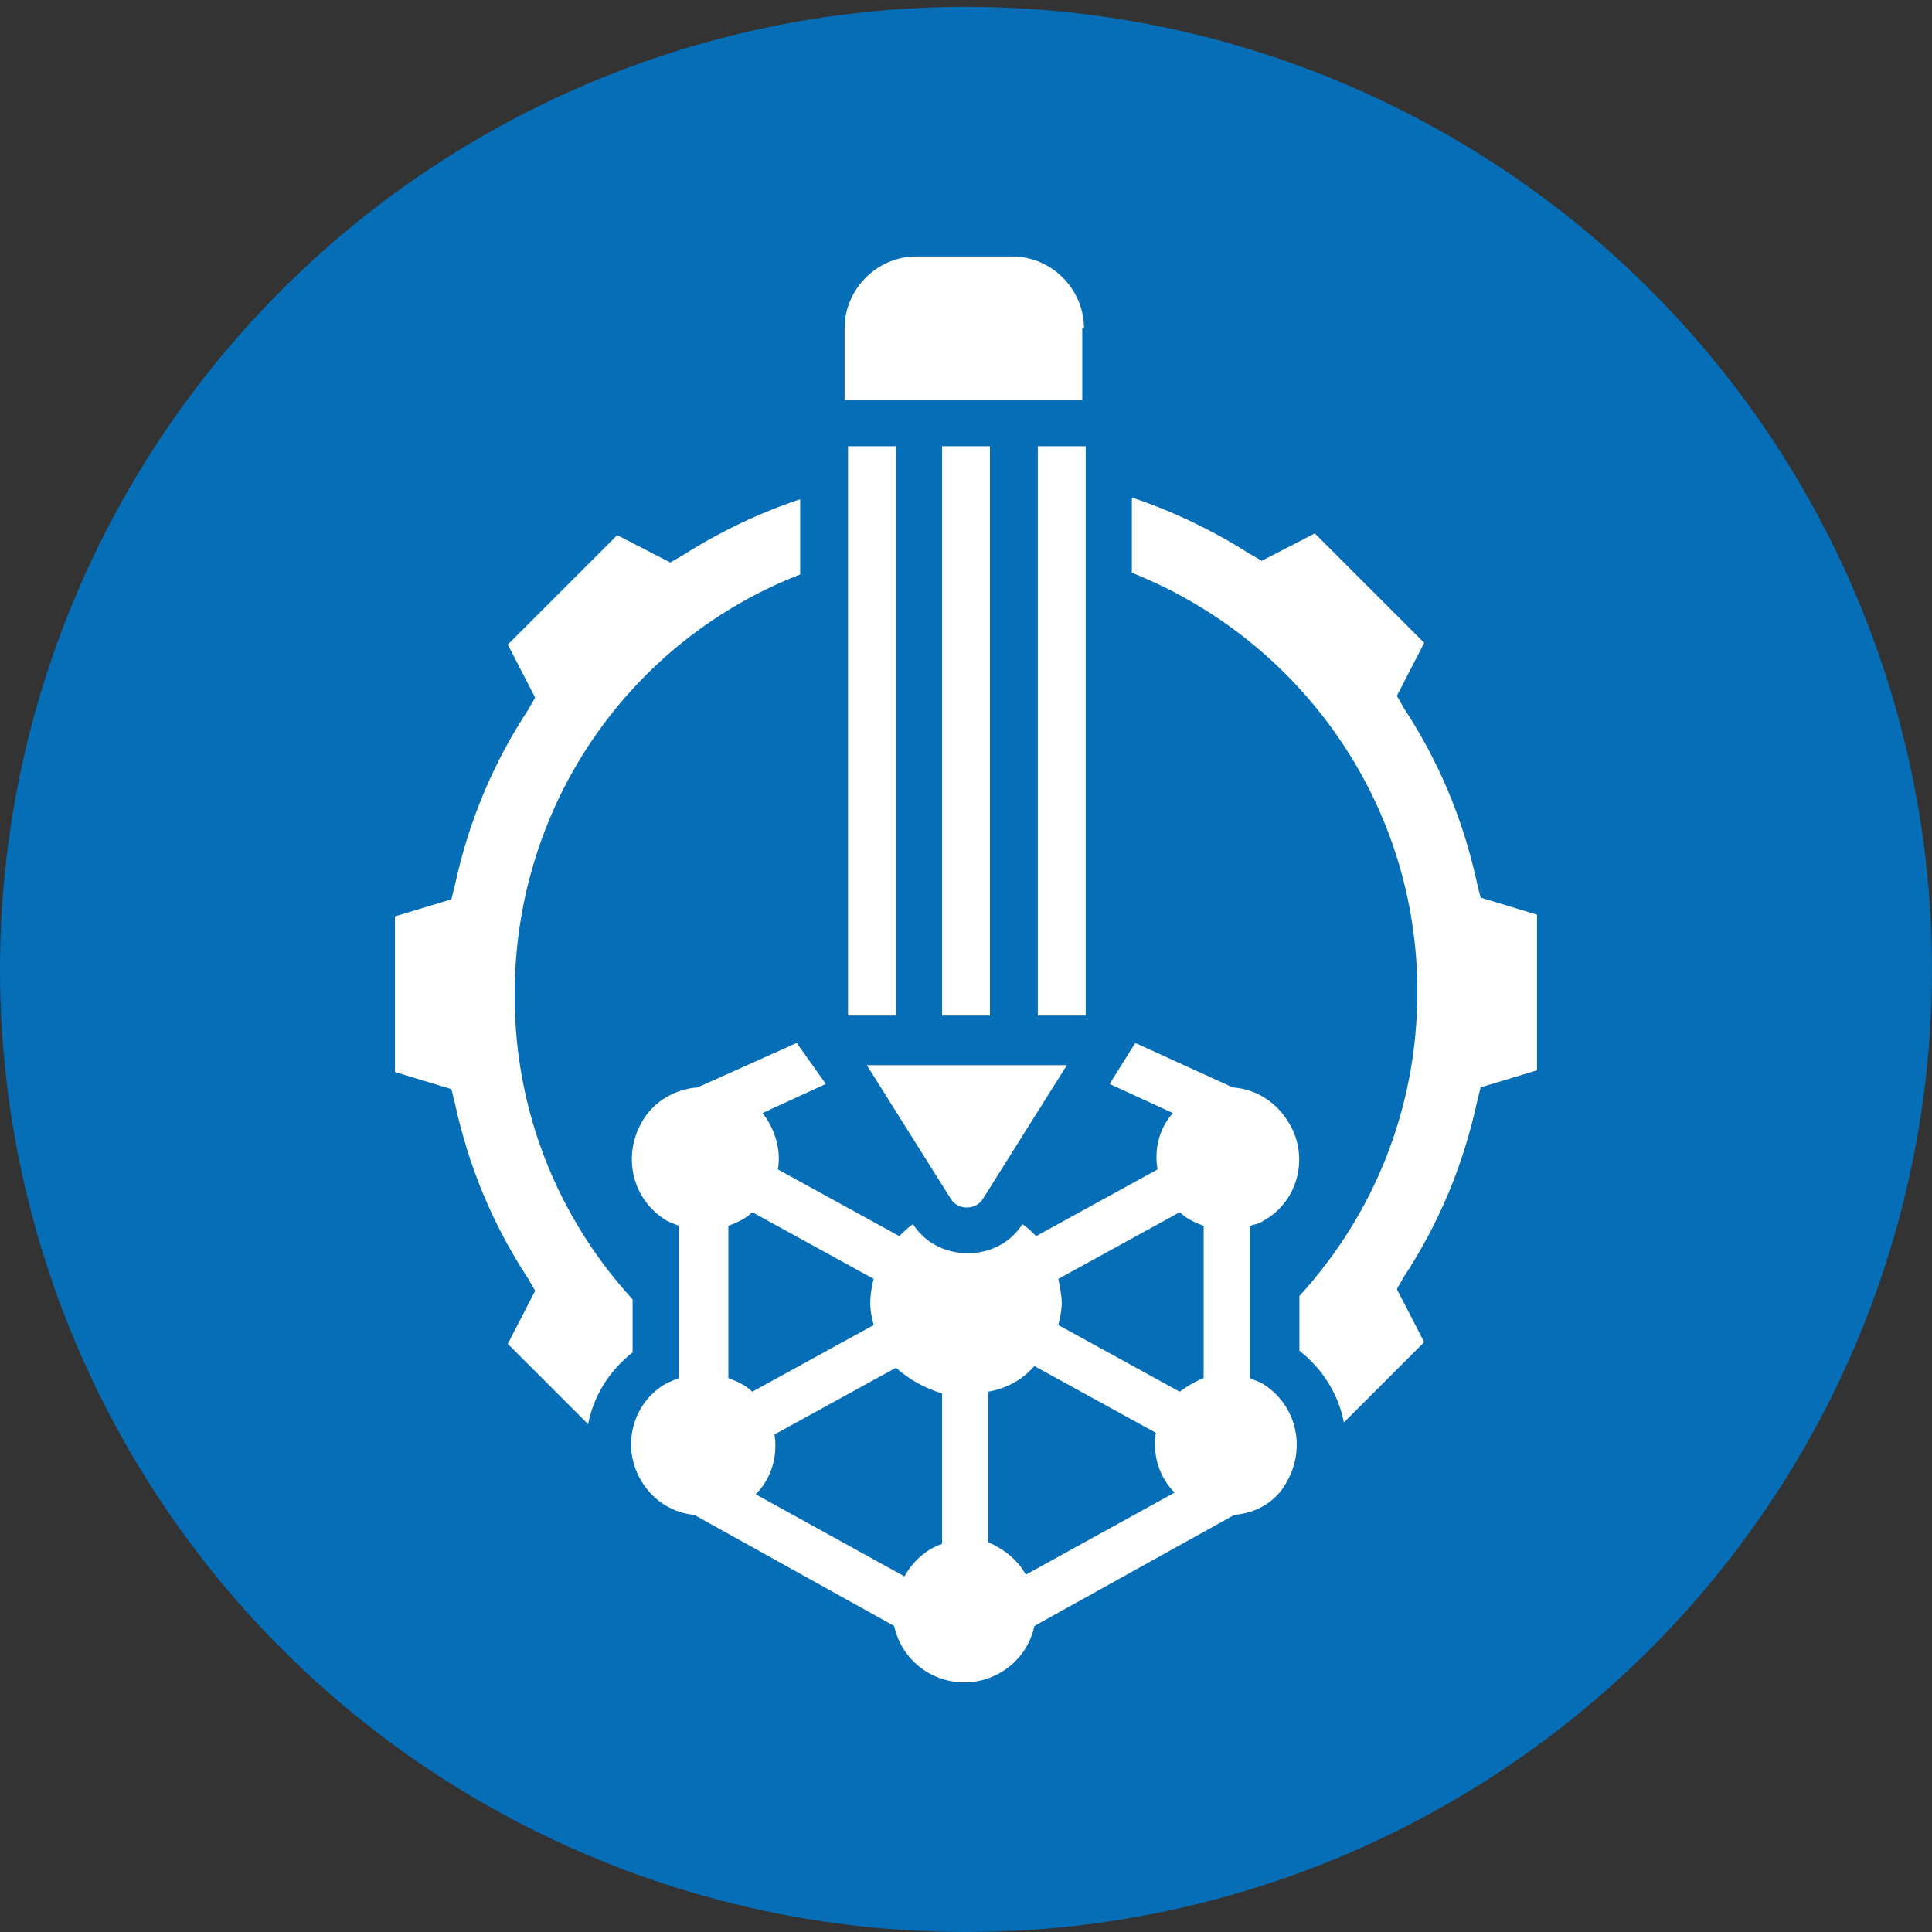 <?xml version="1.0" encoding="UTF-8"?> <svg xmlns="http://www.w3.org/2000/svg" xmlns:xlink="http://www.w3.org/1999/xlink" version="1.1" id="Layer_1" x="0px" y="0px" viewBox="0 0 113 113" style="enable-background:new 0 0 113 113;" xml:space="preserve"><rect x="0" y="0" width="113" height="113" fill="#333333" stroke="none"/> <style type="text/css"> .st0{fill:#056EB7;} .st1{display:none;fill:#FFFFFF;} .st2{display:none;fill:#FFFFFF;stroke:#056EB7;stroke-width:3;stroke-miterlimit:10;} .st3{display:none;} .st4{display:inline;} .st5{fill:#FFFFFF;} </style> <ellipse class="st0" cx="56.5" cy="56.7" rx="56.5" ry="56.3"></ellipse> <path class="st1" d="M52,27.2v-4.6h6.7v4.6C56.6,26.9,54.2,26.9,52,27.2z M74.7,83.4C60.9,94.1,41,91.5,30.5,77.8 s-8.1-33.6,5.6-44.3c5.8-4.5,12.5-6.6,19.3-6.6c9.5,0,18.7,4.3,24.9,12.2C90.9,52.9,88.4,72.7,74.7,83.4z M81.1,58.4 c0-14.3-11.5-25.9-25.8-25.9S29.5,44.1,29.5,58.4S41,84.3,55.3,84.3S81.1,72.7,81.1,58.4z M78.5,58.3c-1.2-12-10.9-21.7-23-22.8 l-0.1-0.1v23h23.3L78.5,58.3z M50.1,22.5h10.1c1.7,0,3-1.2,3-2.5c0-1.4-1.2-2.5-3-2.5H50.1c-1.7,0-3,1.1-3,2.5 C47,21.4,48.4,22.5,50.1,22.5z M45.2,38.5c-0.2,0.6-0.1,1.4,0.3,2c0.4,0.7,1.2,1.2,2.2,1.2c0.4,0,0.9-0.1,1.2-0.4 c0.5-0.4,1.1-0.8,1.2-1.6c0.2-0.6,0.1-1.4-0.3-2c-0.4-0.7-1.2-1.2-2.2-1.2l0,0c-0.4,0-0.9,0.1-1.2,0.4 C45.8,37.4,45.3,37.8,45.2,38.5z M37.5,44.8c-0.2,0.6-0.1,1.4,0.3,2C38.1,47.4,39,48,40,48c0.4,0,0.9-0.1,1.2-0.4 c0.5-0.4,1.1-0.8,1.2-1.6c0.2-0.6,0.1-1.4-0.3-2c-0.4-0.7-1.2-1.2-2.2-1.2l0,0c-0.4,0-0.9,0.1-1.2,0.4C38.1,43.5,37.6,44,37.5,44.8z M33.3,53.3c-0.2,0.6-0.1,1.4,0.3,2c0.4,0.7,1.2,1.2,2.2,1.2c0.4,0,0.9-0.1,1.2-0.4c0.5-0.4,1.1-0.8,1.2-1.6c0.2-0.6,0.1-1.4-0.3-2 c-0.4-0.7-1.2-1.2-2.2-1.2l0,0c-0.4,0-0.9,0.1-1.2,0.4C33.8,52.1,33.5,52.6,33.3,53.3z M33.7,63.4c-0.2,0.6-0.1,1.4,0.3,2 c0.4,0.7,1.2,1.2,2.2,1.2c0.4,0,0.9-0.1,1.2-0.4c0.5-0.4,1.1-0.8,1.2-1.6c0.2-0.6,0.1-1.4-0.3-2c-0.4-0.7-1.2-1.2-2.2-1.2l0,0 c-0.4,0-0.9,0.1-1.2,0.4C34.4,62.2,33.9,62.8,33.7,63.4z M38.4,71.9c-0.2,0.6-0.1,1.4,0.3,2c0.4,0.7,1.2,1.2,2.2,1.2 c0.4,0,0.9-0.1,1.2-0.4c0.5-0.4,1.1-0.8,1.2-1.6c0.2-0.6,0.1-1.4-0.3-2c-0.4-0.7-1.2-1.2-2.2-1.2l0,0c-0.4,0-0.9,0.1-1.2,0.4 C39,70.7,38.5,71.3,38.4,71.9z M47.7,78c-0.2,0.6-0.1,1.4,0.3,2c0.4,0.7,1.2,1.2,2.2,1.2c0.4,0,0.9-0.1,1.2-0.4 c0.5-0.4,1.1-0.8,1.2-1.6c0.2-0.6,0.1-1.4-0.3-2c-0.4-0.7-1.2-1.2-2.2-1.2l0,0c-0.4,0-0.9,0.1-1.2,0.4C48.4,76.8,47.9,77.4,47.7,78z "></path> <ellipse class="st2" cx="74.5" cy="73.4" rx="17.5" ry="17.8"></ellipse> <g class="st3"> <g class="st4"> <path class="st0" d="M72.7,80c-0.6-0.2-1.1-0.4-1.6-0.6c-0.5-0.4-1-0.6-1.4-1.1l1.3-1.6c0.5,0.6,1,1,1.6,1.2 c0.6,0.3,1.2,0.4,1.9,0.4c0.9,0,1.7-0.2,2.1-0.5c0.5-0.4,0.6-0.9,0.6-1.6l0,0c0-0.5-0.1-0.8-0.4-1.1c-0.3-0.3-0.5-0.5-0.9-0.6 c-0.4-0.2-0.8-0.3-1.3-0.4c0,0,0,0-0.1,0c0,0,0,0-0.1,0h-0.1h-0.1c-0.9-0.2-1.6-0.4-2.1-0.5c-0.6-0.2-1-0.6-1.4-1.1 c-0.4-0.4-0.6-1.2-0.6-2.2l0,0c0-0.9,0.2-1.8,0.5-2.3c0.4-0.6,0.9-1.1,1.6-1.4c0.6-0.4,1.6-0.5,2.7-0.5c0.5,0,0.9,0.1,1.4,0.2 c0.4,0.1,0.9,0.3,1.3,0.4c0.4,0.2,0.9,0.4,1.3,0.6L77.7,69c-0.5-0.4-1-0.6-1.4-0.7c-0.4-0.2-0.9-0.3-1.4-0.3c-0.9,0-1.5,0.2-2,0.5 c-0.5,0.4-0.6,0.8-0.6,1.6l0,0c0,0.5,0.2,0.8,0.4,1.2c0.3,0.3,0.6,0.5,0.9,0.6c0.4,0.2,0.9,0.3,1.6,0.4h0.1h0.1h0.1h0.1 c0.7,0.2,1.4,0.4,2,0.6s1,0.6,1.3,1.2c0.4,0.5,0.5,1.2,0.5,2.1l0,0c0,0.9-0.2,1.7-0.6,2.2c-0.4,0.6-0.9,1.1-1.7,1.3 c-0.7,0.4-1.7,0.4-2.8,0.4C73.9,80.3,73.3,80.2,72.7,80z M73.7,64.4h2v2.1h-2V64.4z M73.7,79.5h2v2.3h-2V79.5z"></path> </g> </g> <g> <path class="st5" d="M73.9,71.4c2-1.1,2.7-3.7,1.5-5.7c-0.7-1.2-1.9-2-3.3-2.1L66.4,61l-1.5,2.4l3.7,1.7c-0.8,0.9-1.1,2.1-0.9,3.3 l-7.1,3.9c-0.3-0.3-0.5-0.5-0.8-0.7c-0.7,1.1-1.9,1.7-3.2,1.7c-1.3,0-2.5-0.6-3.2-1.7c-0.3,0.2-0.6,0.5-0.8,0.7l-7.1-3.9 c0.2-1.2-0.2-2.4-0.9-3.3l3.7-1.7L46.6,61l-5.8,2.6c-1.3,0.1-2.6,0.8-3.3,2.1c-1.1,2-0.5,4.5,1.5,5.7h0c0.2,0.1,0.5,0.2,0.7,0.3 v8.9c-0.2,0.1-0.5,0.2-0.7,0.3c-2,1.1-2.7,3.7-1.5,5.7c0.7,1.2,1.9,1.9,3.1,2l11.7,6.5c0.4,1.9,2.1,3.3,4.1,3.3s3.7-1.4,4.1-3.3 l11.7-6.5c1.3-0.1,2.5-0.8,3.1-2c1.1-2,0.5-4.5-1.5-5.7h0c-0.2-0.1-0.5-0.2-0.7-0.3v-8.9C73.4,71.6,73.6,71.6,73.9,71.4L73.9,71.4z M69,70.9c0.4,0.4,0.9,0.6,1.4,0.8v8.9c-0.5,0.2-1,0.5-1.4,0.8l-7.1-3.9c0.1-0.4,0.2-0.9,0.2-1.3s-0.1-0.9-0.2-1.4L69,70.9z M60.5,79.9l7.1,3.9c-0.2,1.3,0.2,2.6,1.1,3.5l-8.7,4.8c-0.5-0.9-1.3-1.5-2.2-1.9v-8.8C58.9,81.2,59.8,80.7,60.5,79.9L60.5,79.9z M55.1,81.5v8.8c-0.9,0.3-1.7,1-2.2,1.9l-8.7-4.8c0.9-0.9,1.3-2.2,1.1-3.5l7.1-3.9C53.2,80.7,54.1,81.2,55.1,81.5L55.1,81.5z M51.1,77.5L44,81.4c-0.4-0.4-0.9-0.6-1.4-0.8v-8.9c0.5-0.2,1-0.4,1.4-0.8l7.1,3.9c-0.1,0.4-0.2,0.9-0.2,1.4S51,77.1,51.1,77.5 L51.1,77.5z"></path> <path class="st5" d="M63.4,19.2c0-2.3-1.9-4.2-4.2-4.2h-5.6c-2.3,0-4.2,1.9-4.2,4.2v4.2h13.9V19.2z"></path> <path class="st5" d="M55.6,70.1c0.4,0.7,1.5,0.7,1.9,0l4.9-7.8H50.7L55.6,70.1z"></path> <path class="st5" d="M55.1,26.1h2.8v33.3h-2.8V26.1z"></path> <path class="st5" d="M49.6,26.1h2.8v33.3h-2.8V26.1z"></path> <path class="st5" d="M60.7,26.1h2.8v33.3h-2.8V26.1z"></path> <path class="st5" d="M46.8,33.6v-4.4c-2.4,0.8-4.7,1.9-6.9,3.3l-0.7,0.4l-3.1-1.6l-6.4,6.4l1.6,3.1l-0.4,0.7 c-2.1,3.2-3.5,6.6-4.3,10.3l-0.2,0.8l-3.3,1v9.1l3.3,1l0.2,0.8c0.8,3.7,2.2,7.1,4.3,10.3l0.4,0.7l-1.6,3.1l4.7,4.7 c0.3-1.6,1.2-3.1,2.6-4.2v-3.1c-4.3-4.7-6.9-10.9-6.9-17.8C30.1,46.9,37,37.4,46.8,33.6L46.8,33.6z"></path> <path class="st5" d="M86.6,52.5l-0.2-0.8c-0.8-3.7-2.2-7.1-4.3-10.3l-0.4-0.7l1.6-3.1l-6.4-6.4l-3.1,1.6l-0.7-0.4 c-2.2-1.4-4.5-2.5-6.9-3.3v4.4c9.8,3.9,16.7,13.4,16.7,24.5c0,6.9-2.6,13.1-6.9,17.8V79c1.4,1.1,2.3,2.6,2.6,4.2l4.7-4.7l-1.6-3.1 l0.4-0.7c2.1-3.2,3.5-6.6,4.3-10.3l0.2-0.8l3.3-1v-9.1L86.6,52.5z"></path> </g> </svg> 